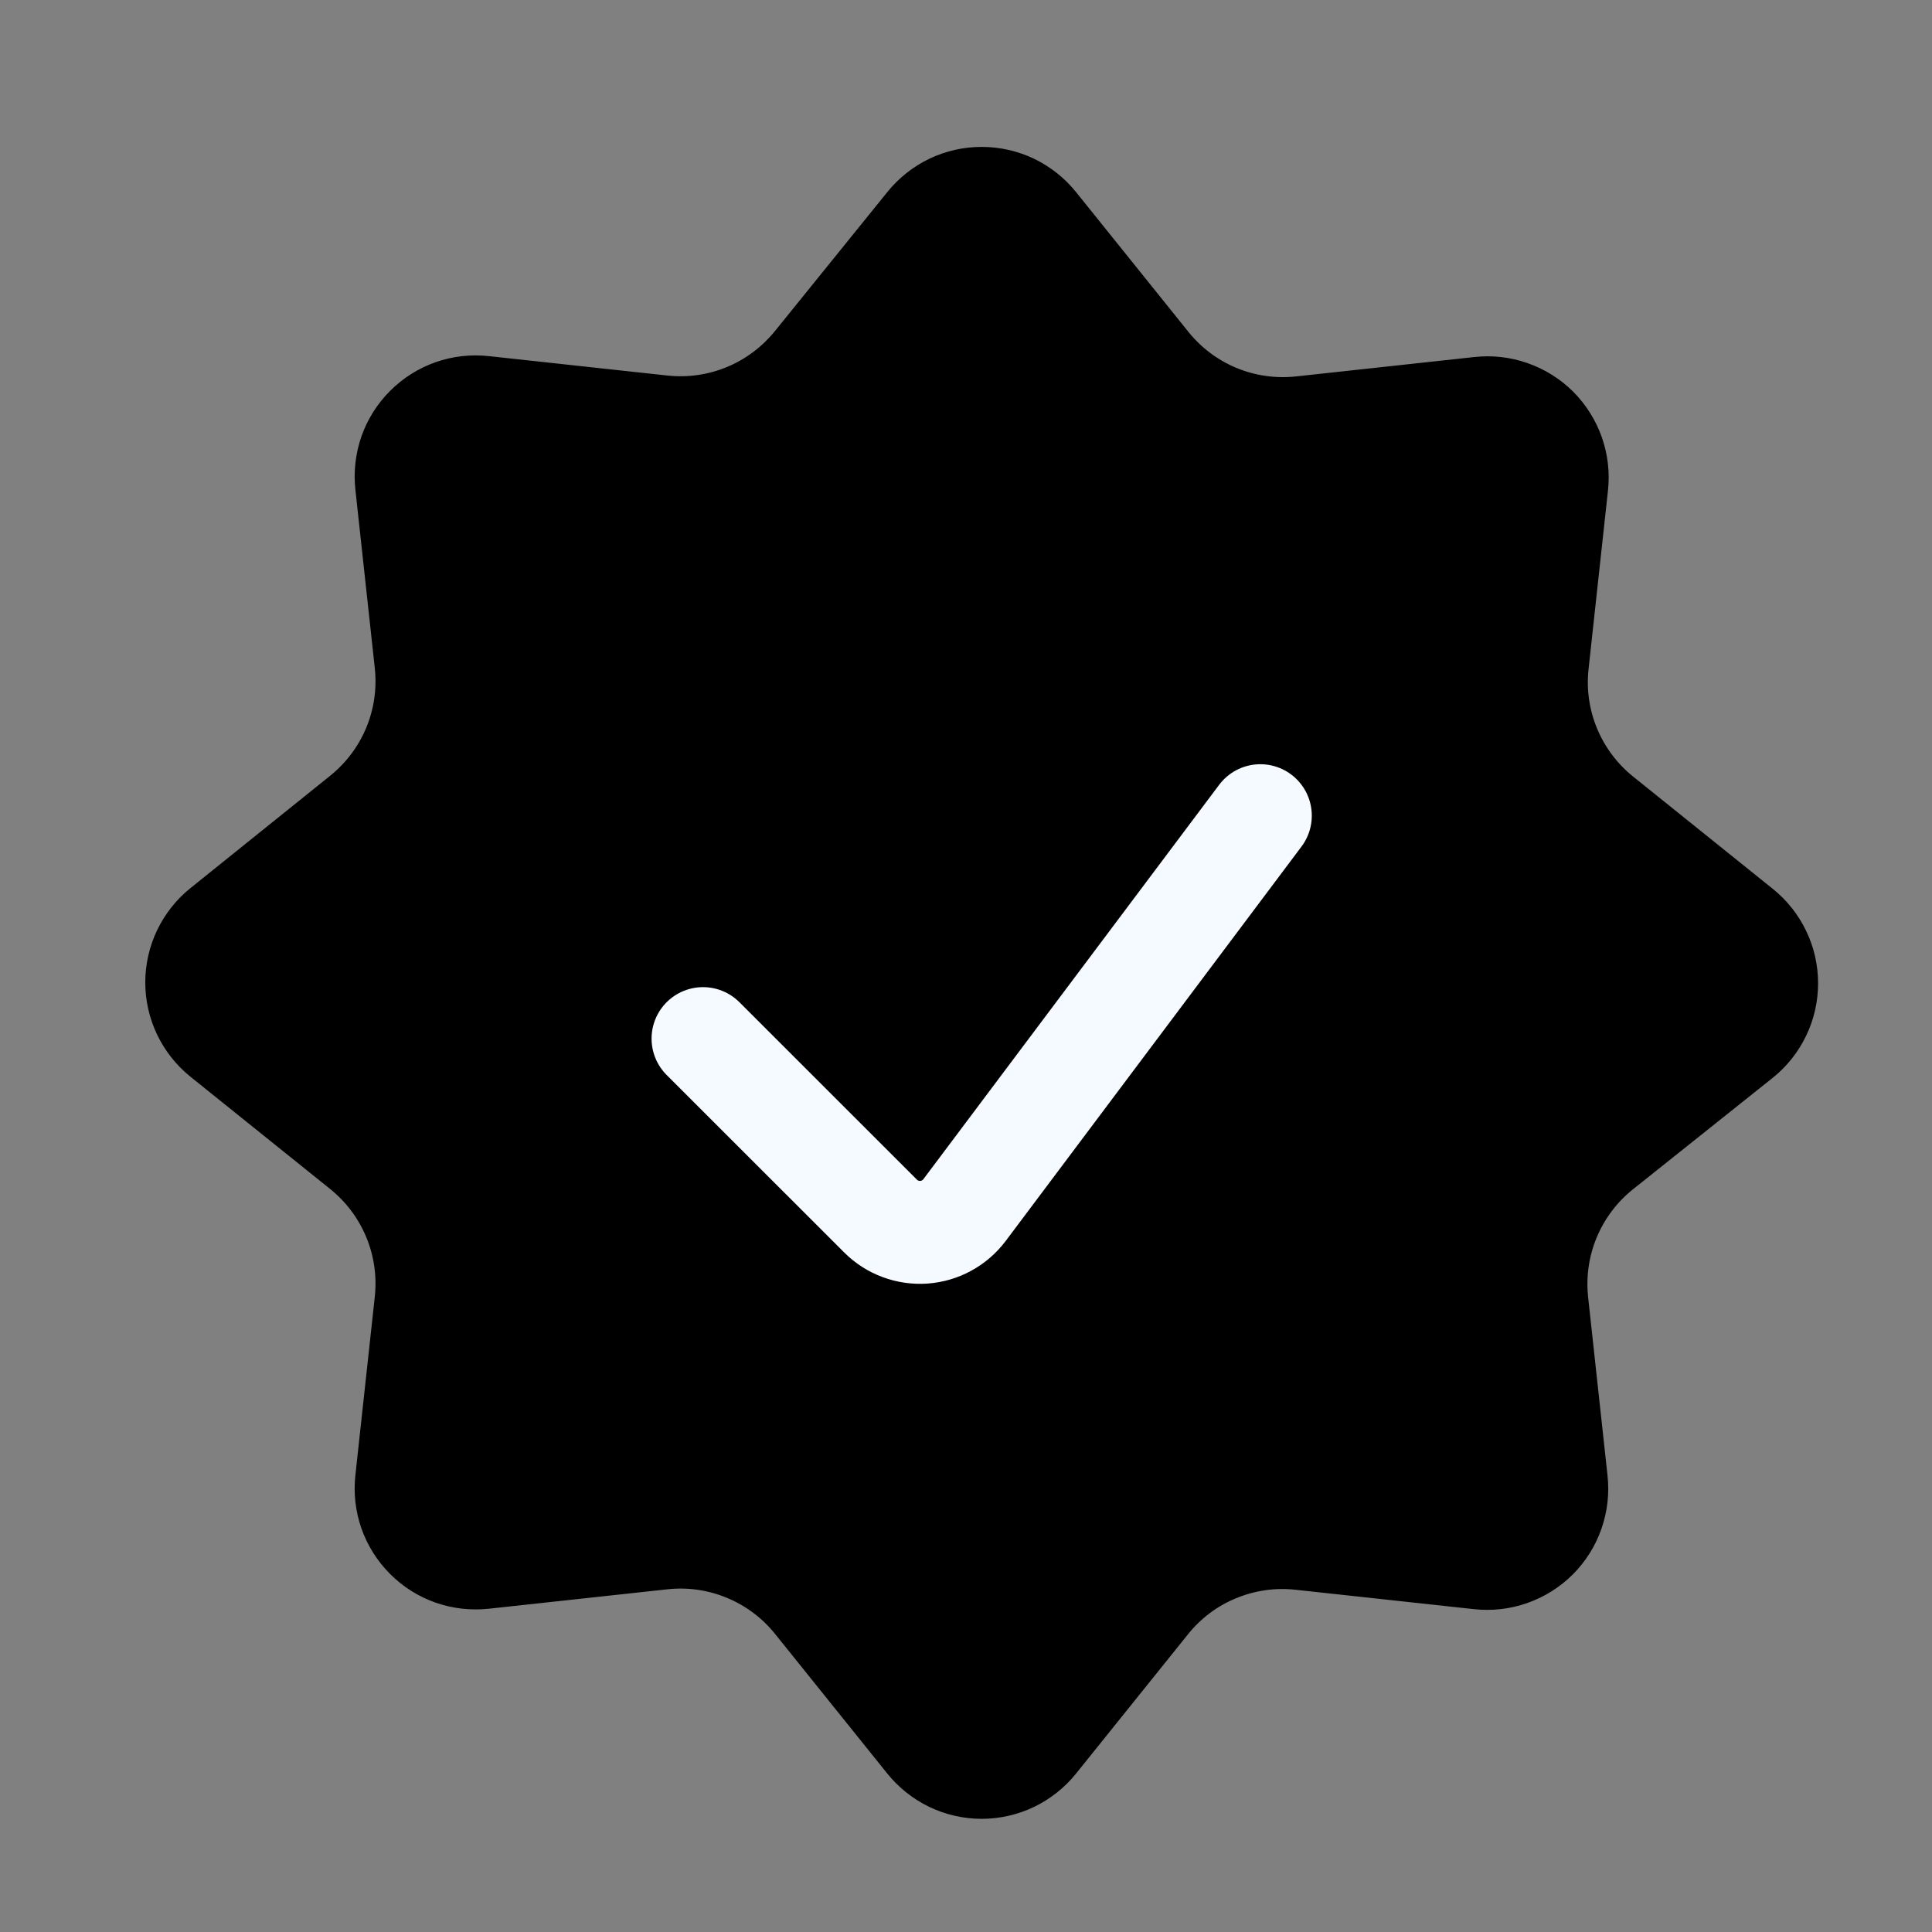 <svg xmlns="http://www.w3.org/2000/svg" fill="none" viewBox="0 0 26 26" height="26" width="26">
<rect x="0" y="0" width="26" height="26" fill="#808080" stroke="none"/>
<path fill="black" d="M11.941 2.585C12.094 2.395 12.287 2.242 12.507 2.136C12.727 2.031 12.967 1.977 13.211 1.977C13.455 1.977 13.695 2.031 13.915 2.136C14.135 2.242 14.328 2.395 14.481 2.585L15.993 4.466C16.164 4.679 16.386 4.846 16.639 4.951C16.892 5.056 17.167 5.095 17.439 5.066L19.839 4.805C20.082 4.778 20.328 4.806 20.558 4.887C20.789 4.968 20.999 5.099 21.172 5.272C21.344 5.445 21.476 5.655 21.557 5.885C21.638 6.116 21.666 6.362 21.639 6.605L21.378 9.005C21.348 9.277 21.388 9.552 21.493 9.805C21.598 10.057 21.765 10.28 21.978 10.451L23.859 11.963C24.049 12.116 24.202 12.309 24.307 12.529C24.413 12.748 24.467 12.989 24.467 13.233C24.467 13.476 24.413 13.717 24.307 13.937C24.202 14.157 24.049 14.35 23.859 14.503L21.972 16.008C21.759 16.179 21.592 16.402 21.487 16.655C21.382 16.907 21.343 17.183 21.372 17.455L21.633 19.855C21.66 20.098 21.632 20.344 21.551 20.575C21.471 20.805 21.339 21.015 21.166 21.188C20.993 21.361 20.783 21.492 20.553 21.573C20.322 21.654 20.076 21.682 19.833 21.655L17.433 21.394C17.161 21.364 16.886 21.404 16.633 21.509C16.38 21.613 16.158 21.78 15.987 21.994L14.481 23.868C14.328 24.058 14.135 24.211 13.915 24.317C13.695 24.422 13.455 24.477 13.211 24.477C12.967 24.477 12.726 24.422 12.507 24.317C12.287 24.211 12.094 24.058 11.941 23.868L10.43 21.988C10.258 21.774 10.036 21.608 9.783 21.503C9.53 21.398 9.255 21.358 8.983 21.388L6.583 21.649C6.34 21.676 6.094 21.648 5.863 21.568C5.632 21.487 5.422 21.355 5.25 21.182C5.077 21.009 4.945 20.8 4.864 20.569C4.783 20.338 4.756 20.092 4.783 19.849L5.044 17.449C5.073 17.177 5.034 16.901 4.929 16.649C4.824 16.396 4.657 16.173 4.444 16.002L2.564 14.491C2.374 14.338 2.221 14.145 2.115 13.925C2.01 13.705 1.955 13.465 1.955 13.221C1.955 12.977 2.01 12.736 2.115 12.517C2.221 12.297 2.374 12.103 2.564 11.951L4.444 10.439C4.657 10.268 4.824 10.045 4.929 9.793C5.034 9.54 5.073 9.265 5.044 8.993L4.783 6.593C4.756 6.35 4.784 6.104 4.864 5.873C4.945 5.642 5.077 5.433 5.25 5.26C5.423 5.087 5.632 4.955 5.863 4.874C6.094 4.793 6.34 4.766 6.583 4.793L8.983 5.054C9.255 5.083 9.53 5.044 9.783 4.939C10.036 4.834 10.258 4.667 10.43 4.454L11.941 2.585Z"></path>
<path stroke-linejoin="round" stroke-linecap="round" stroke-width="1.385" stroke="#F4FAFF" d="M16.961 10.977L12.98 16.285C12.915 16.371 12.833 16.442 12.739 16.493C12.645 16.545 12.54 16.575 12.433 16.583C12.326 16.59 12.219 16.575 12.118 16.537C12.017 16.5 11.926 16.441 11.85 16.365L9.461 13.977"></path>
</svg>
